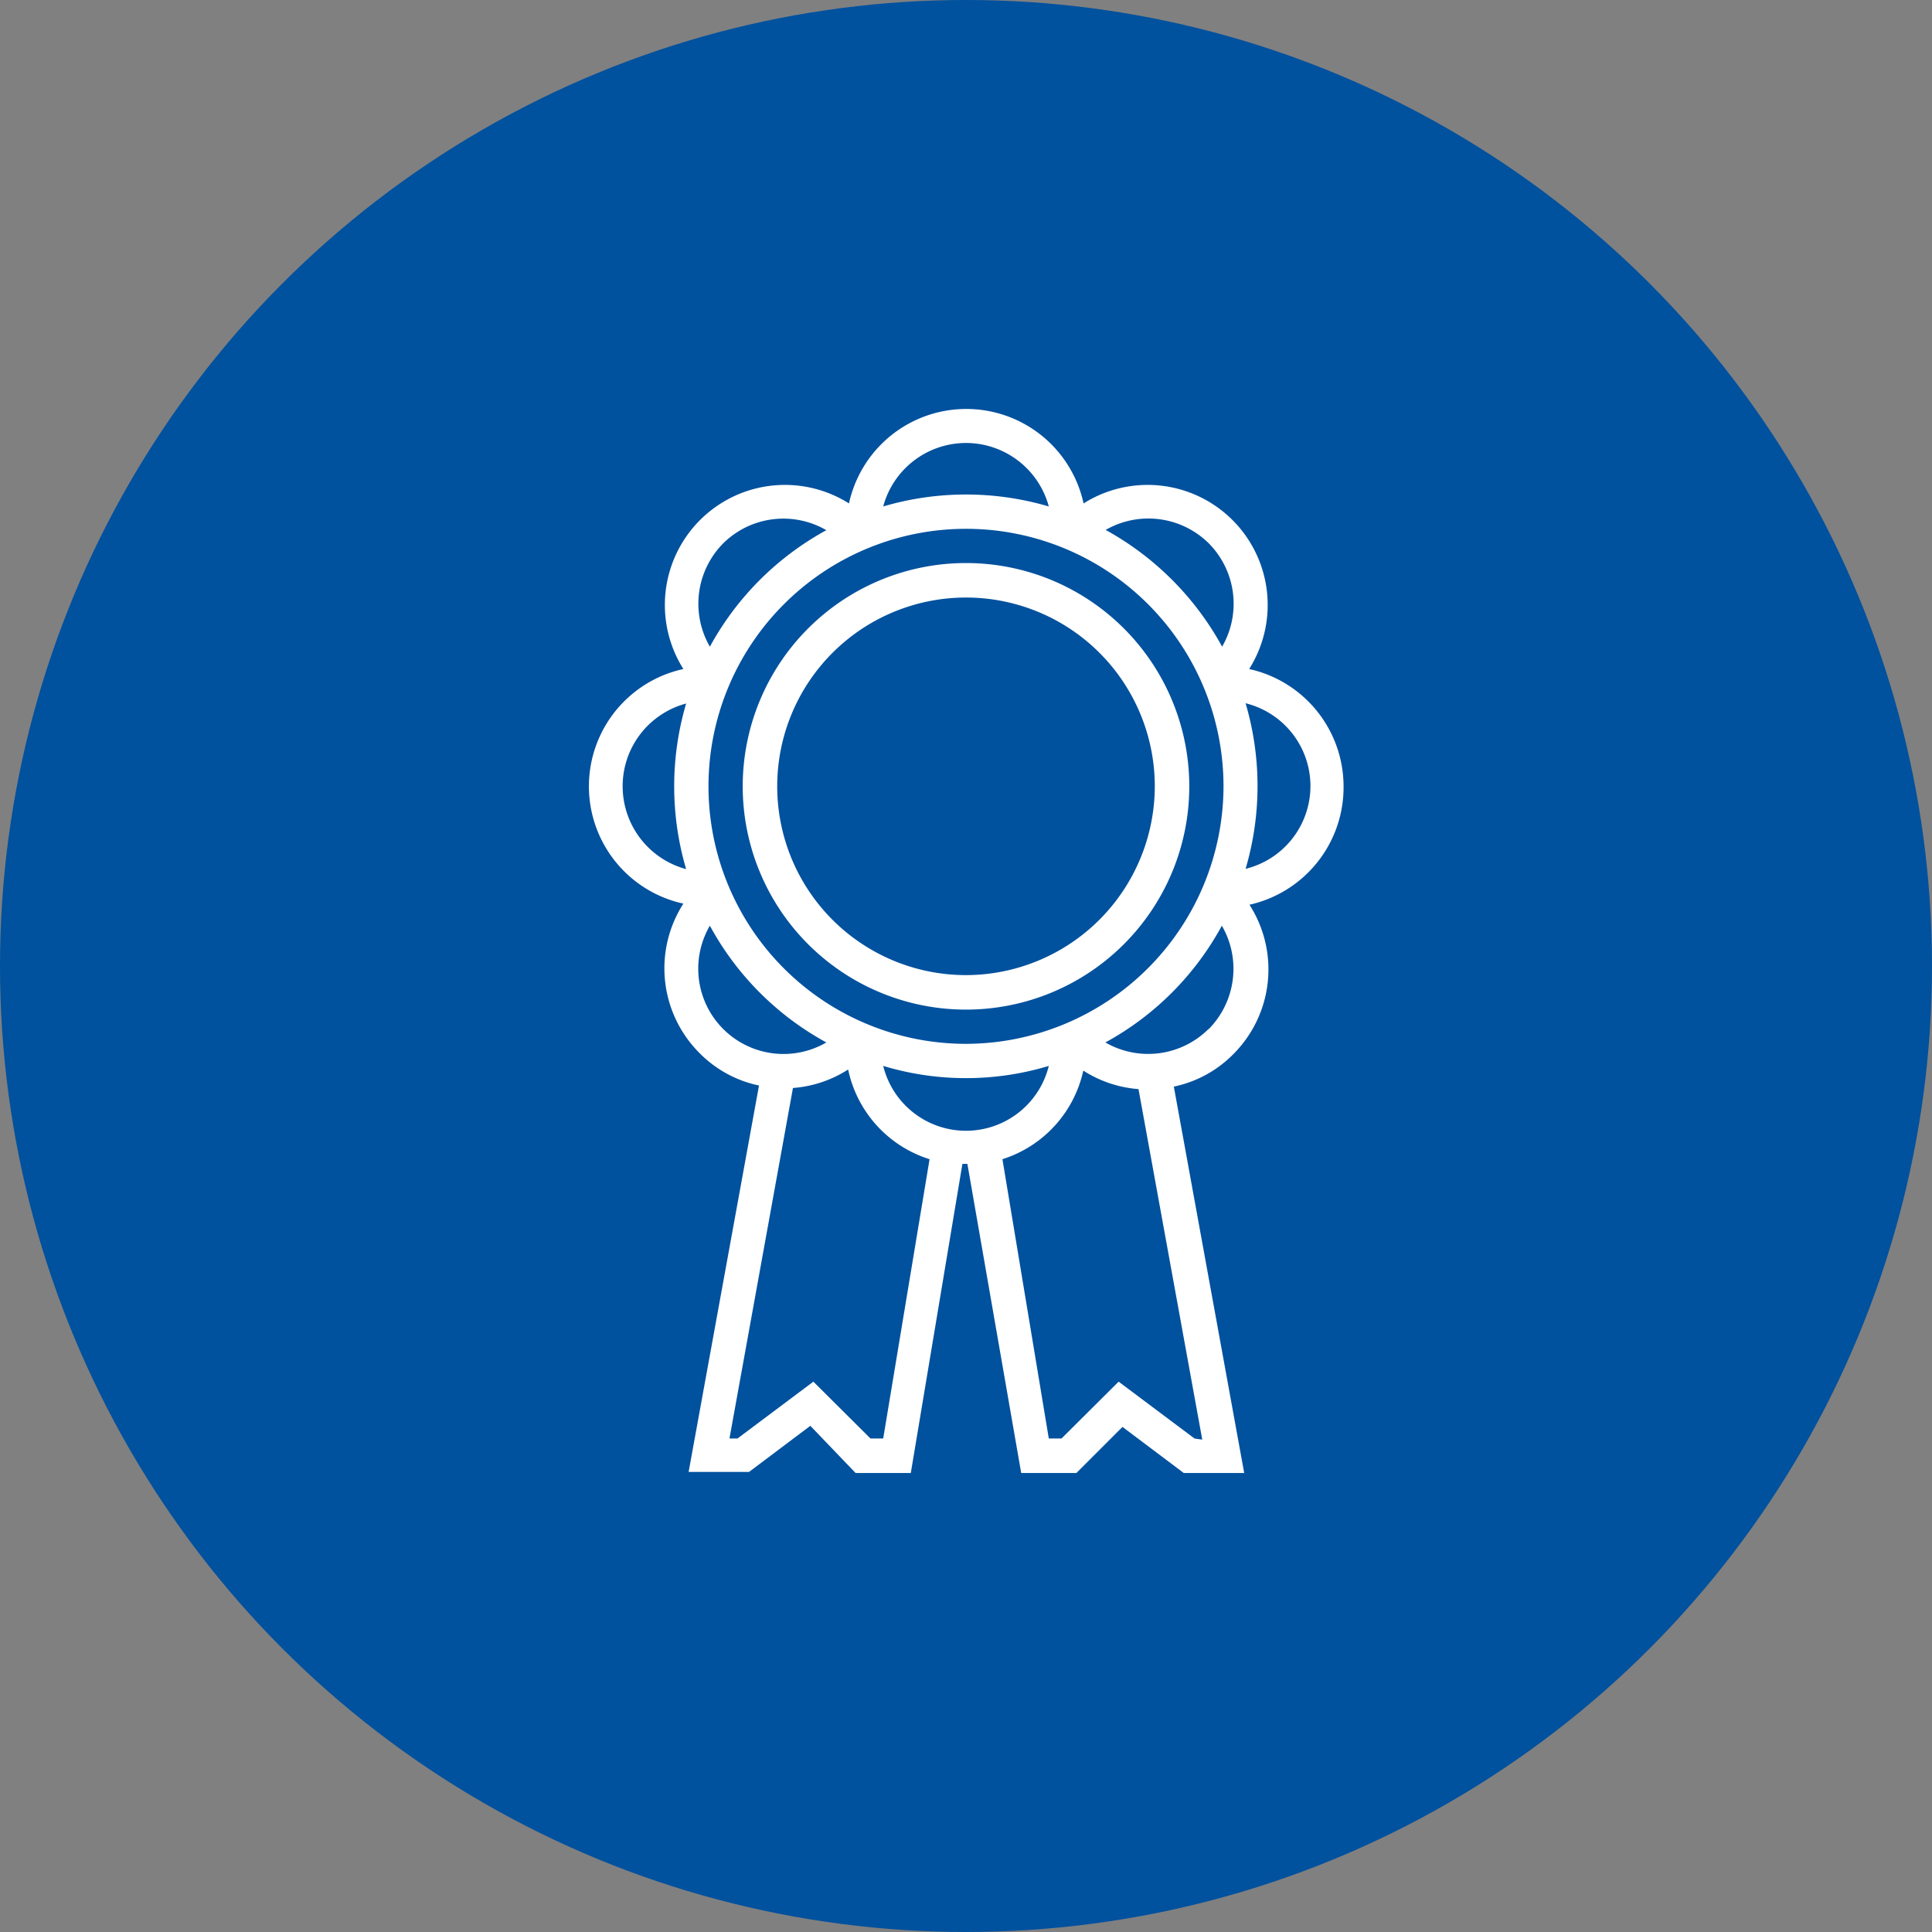 <svg id="Ebene_1" data-name="Ebene 1" xmlns="http://www.w3.org/2000/svg" xmlns:xlink="http://www.w3.org/1999/xlink" viewBox="0 0 70 70"><rect x="0" y="0" width="70" height="70" fill="#808080" stroke="none"/><defs><style>.cls-1{fill:none;}.cls-2{fill:#00519e;}.cls-3{clip-path:url(#clip-path);}.cls-4{fill:#fff;}</style><clipPath id="clip-path"><rect class="cls-1" x="15.1" y="14.18" width="39.8" height="39.8"/></clipPath></defs><circle class="cls-2" cx="35" cy="35" r="35"/><g class="cls-3"><path class="cls-4" d="M35,20.4a8.09,8.09,0,1,0,8.09,8.09A8.09,8.09,0,0,0,35,20.4Zm0,14.93a6.84,6.84,0,1,1,6.84-6.84A6.85,6.85,0,0,1,35,35.33Z"/><path class="cls-4" d="M48.68,28.49a4.36,4.36,0,0,0-3.42-4.25,4.35,4.35,0,0,0-6-6,4.35,4.35,0,0,0-8.5,0,4.35,4.35,0,0,0-6,6,4.35,4.35,0,0,0,0,8.5,4.34,4.34,0,0,0,.59,5.42,4.24,4.24,0,0,0,2.15,1.17l-2.55,14h2.19l2.22-1.67L31,53.37h2l1.87-11.2h.18L37,53.37h2l1.67-1.67,2.22,1.67h2.19l-2.55-14a4.24,4.24,0,0,0,2.15-1.17,4.34,4.34,0,0,0,.59-5.42A4.36,4.36,0,0,0,48.68,28.49ZM35,37.82a9.33,9.33,0,1,1,9.33-9.33A9.35,9.35,0,0,1,35,37.82Zm8.8-18.13a3.11,3.11,0,0,1,.48,3.74,10.67,10.67,0,0,0-4.22-4.23A3.11,3.11,0,0,1,43.8,19.69ZM35,16.05a3.11,3.11,0,0,1,3,2.3,10.61,10.61,0,0,0-6,0A3.11,3.11,0,0,1,35,16.05Zm-8.8,3.64a3.1,3.1,0,0,1,3.74-.48,10.58,10.58,0,0,0-4.22,4.22A3.11,3.11,0,0,1,26.2,19.69Zm-3.64,8.8a3.1,3.1,0,0,1,2.3-3,10.61,10.61,0,0,0,0,6A3.11,3.11,0,0,1,22.56,28.49Zm3.16,5.05a10.54,10.54,0,0,0,4.22,4.23,3.09,3.09,0,0,1-4.22-4.23ZM32,52.12h-.46l-2.07-2.06-2.75,2.06h-.29l2.3-12.7a4.29,4.29,0,0,0,2-.67A4.34,4.34,0,0,0,33.68,42Zm0-13.5a10.38,10.38,0,0,0,6,0,3.09,3.09,0,0,1-6,0Zm11.28,13.5-2.75-2.06-2.07,2.06H38L36.32,42a4.34,4.34,0,0,0,2.93-3.21,4.29,4.29,0,0,0,2,.67l2.31,12.7Zm.51-14.84a3.1,3.1,0,0,1-3.74.49,10.54,10.54,0,0,0,4.22-4.23A3.11,3.11,0,0,1,43.8,37.28Zm1.34-5.8a10.61,10.61,0,0,0,0-6,3.09,3.09,0,0,1,0,6Z"/></g></svg>